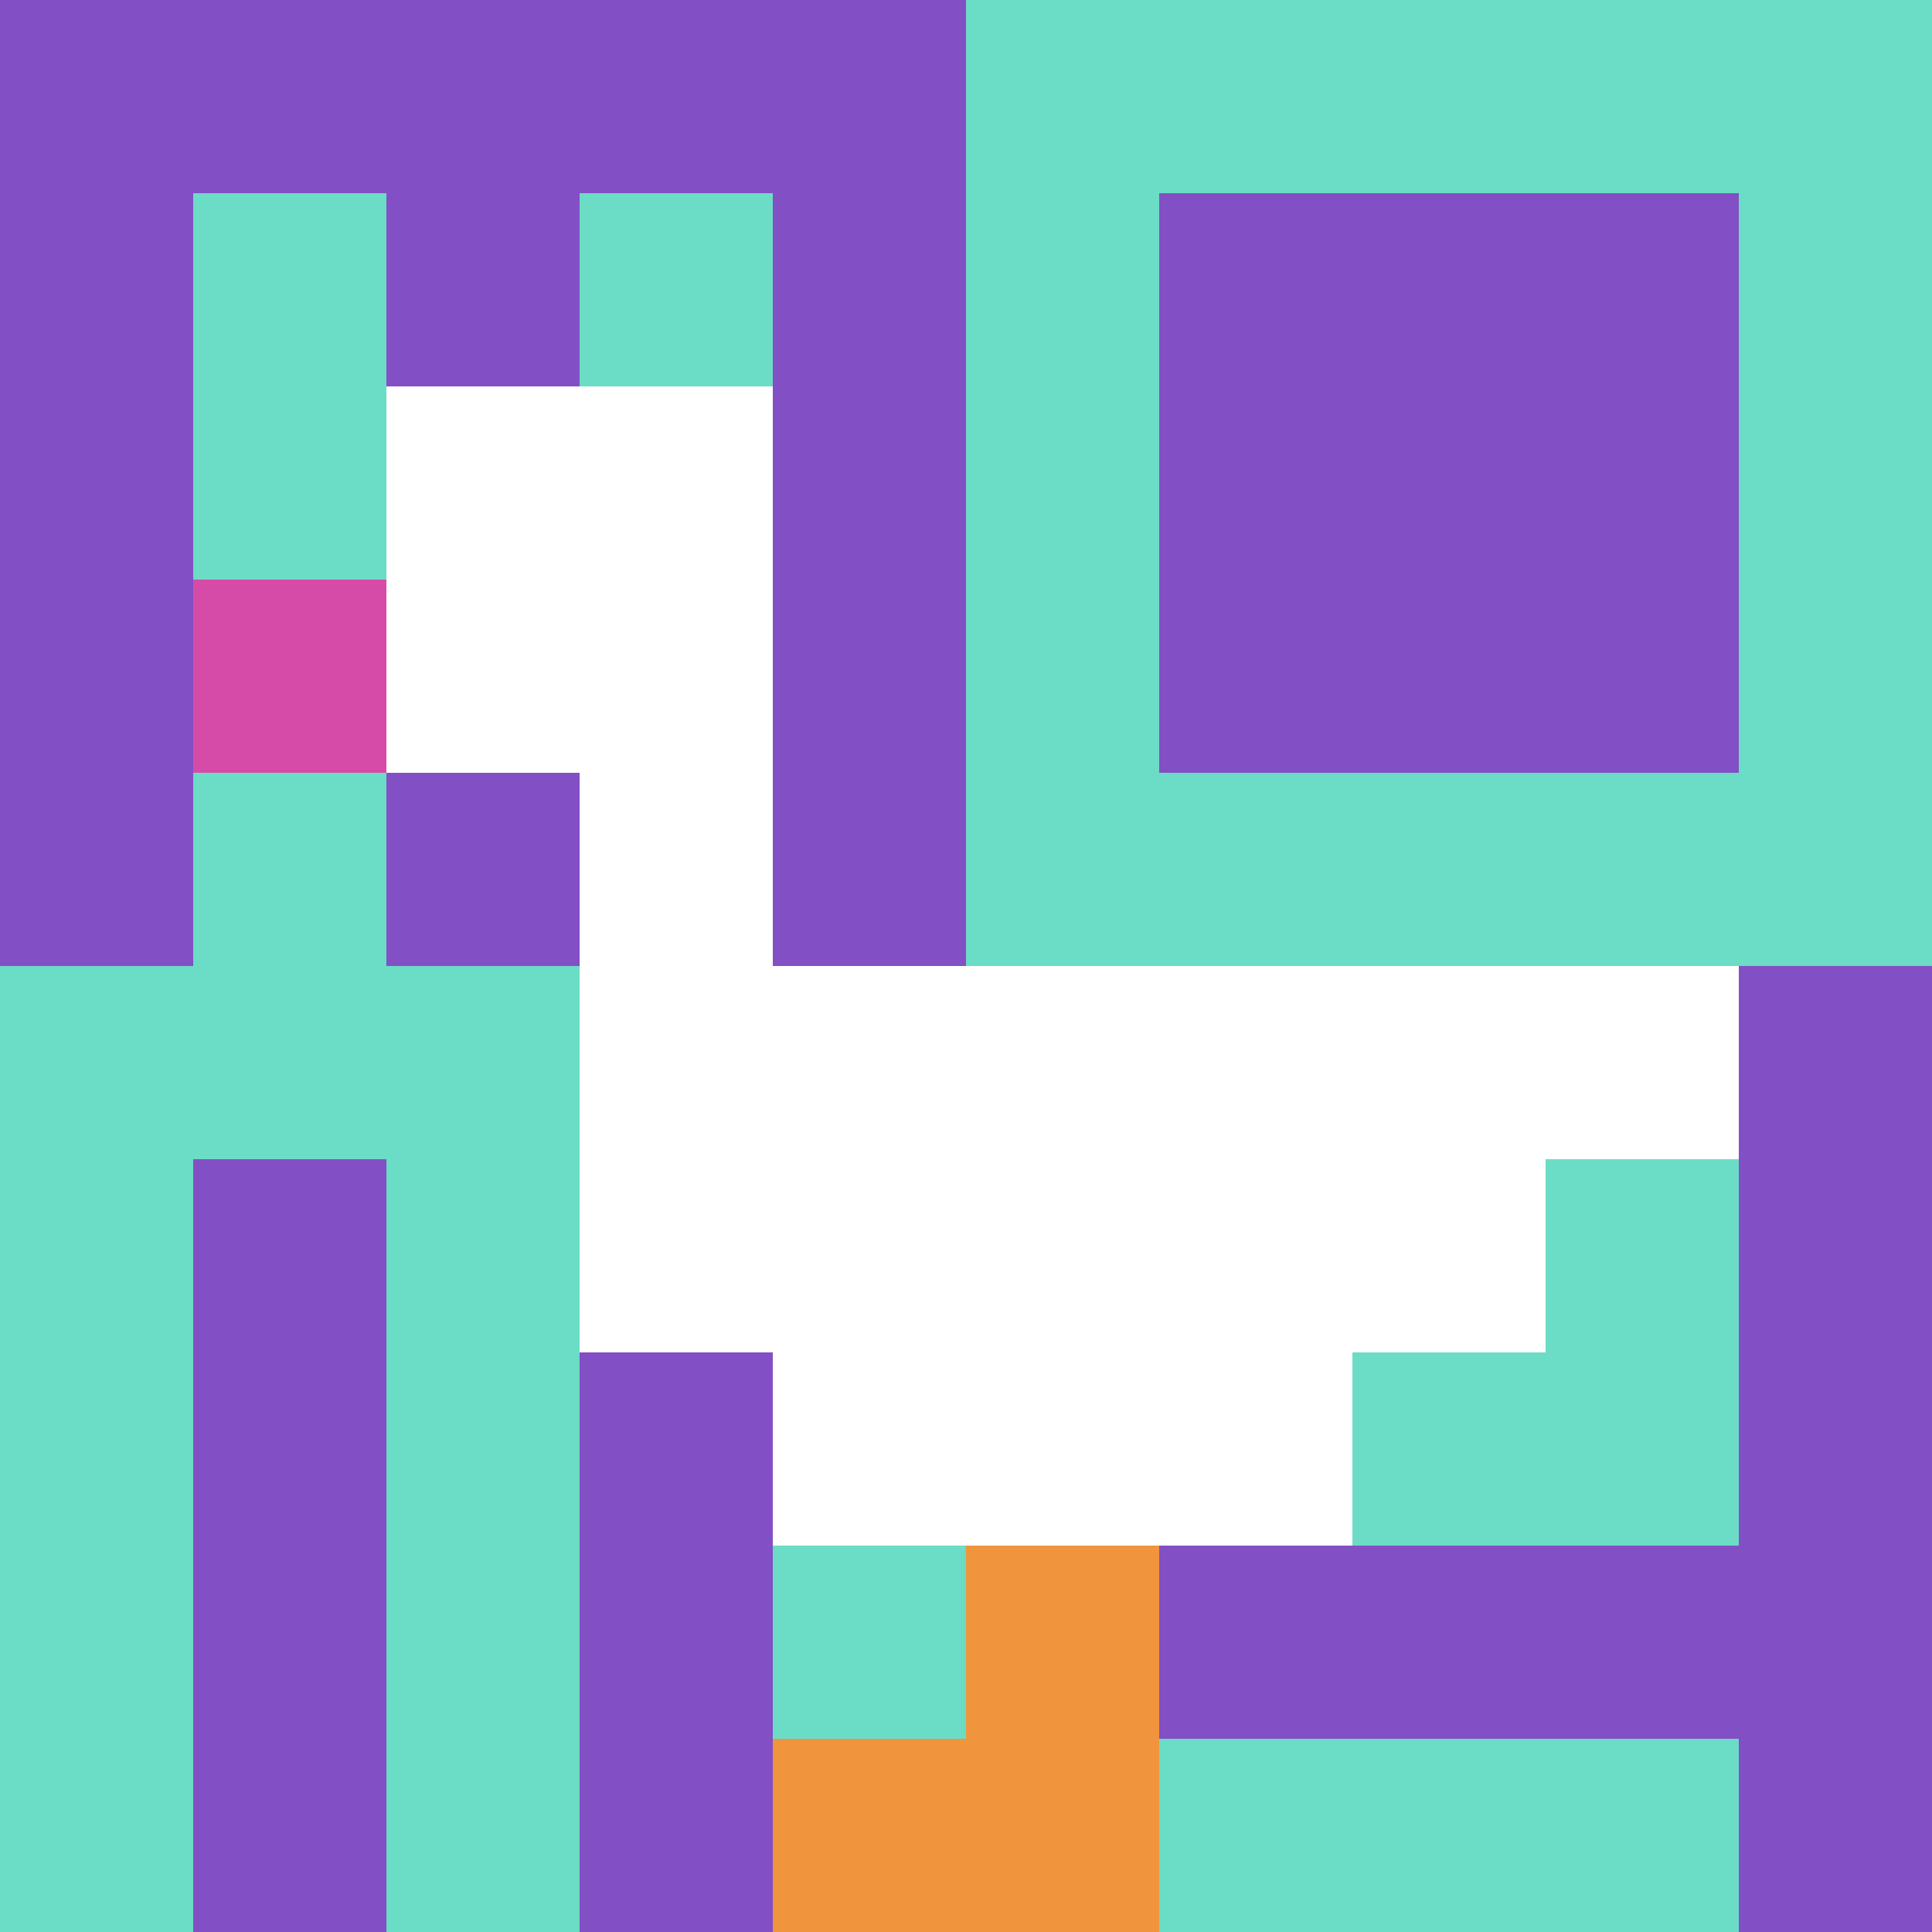 <svg xmlns="http://www.w3.org/2000/svg" version="1.1" width="879" height="879"><title>'goose-pfp-608379' by Dmitri Cherniak</title><desc>seed=608379
backgroundColor=#ffffff
padding=20
innerPadding=0
timeout=500
dimension=1
border=false
Save=function(){return n.handleSave()}
frame=520

Rendered at Sun Sep 15 2024 18:11:16 GMT+0300 (Москва, стандартное время)
Generated in &lt;1ms
</desc><defs></defs><rect width="100%" height="100%" fill="#ffffff"></rect><g><g id="0-0"><rect x="0" y="0" height="879" width="879" fill="#6BDCC5"></rect><g><rect id="0-0-0-0-5-1" x="0" y="0" width="439.5" height="87.9" fill="#834FC4"></rect><rect id="0-0-0-0-1-5" x="0" y="0" width="87.9" height="439.5" fill="#834FC4"></rect><rect id="0-0-2-0-1-5" x="175.8" y="0" width="87.9" height="439.5" fill="#834FC4"></rect><rect id="0-0-4-0-1-5" x="351.6" y="0" width="87.9" height="439.5" fill="#834FC4"></rect><rect id="0-0-6-1-3-3" x="527.4" y="87.9" width="263.7" height="263.7" fill="#834FC4"></rect><rect id="0-0-1-6-1-4" x="87.9" y="527.4" width="87.9" height="351.6" fill="#834FC4"></rect><rect id="0-0-3-6-1-4" x="263.7" y="527.4" width="87.9" height="351.6" fill="#834FC4"></rect><rect id="0-0-5-5-5-1" x="439.5" y="439.5" width="439.5" height="87.9" fill="#834FC4"></rect><rect id="0-0-5-8-5-1" x="439.5" y="703.2" width="439.5" height="87.9" fill="#834FC4"></rect><rect id="0-0-5-5-1-5" x="439.5" y="439.5" width="87.9" height="439.5" fill="#834FC4"></rect><rect id="0-0-9-5-1-5" x="791.1" y="439.5" width="87.9" height="439.5" fill="#834FC4"></rect></g><g><rect id="0-0-2-2-2-2" x="175.8" y="175.8" width="175.8" height="175.8" fill="#ffffff"></rect><rect id="0-0-3-2-1-4" x="263.7" y="175.8" width="87.9" height="351.6" fill="#ffffff"></rect><rect id="0-0-4-5-5-1" x="351.6" y="439.5" width="439.5" height="87.9" fill="#ffffff"></rect><rect id="0-0-3-5-5-2" x="263.7" y="439.5" width="439.5" height="175.8" fill="#ffffff"></rect><rect id="0-0-4-5-3-3" x="351.6" y="439.5" width="263.7" height="263.7" fill="#ffffff"></rect><rect id="0-0-1-3-1-1" x="87.9" y="263.7" width="87.9" height="87.9" fill="#D74BA8"></rect><rect id="0-0-5-8-1-2" x="439.5" y="703.2" width="87.9" height="175.8" fill="#F0943E"></rect><rect id="0-0-4-9-2-1" x="351.6" y="791.1" width="175.8" height="87.9" fill="#F0943E"></rect></g><rect x="0" y="0" stroke="white" stroke-width="0" height="879" width="879" fill="none"></rect></g></g></svg>